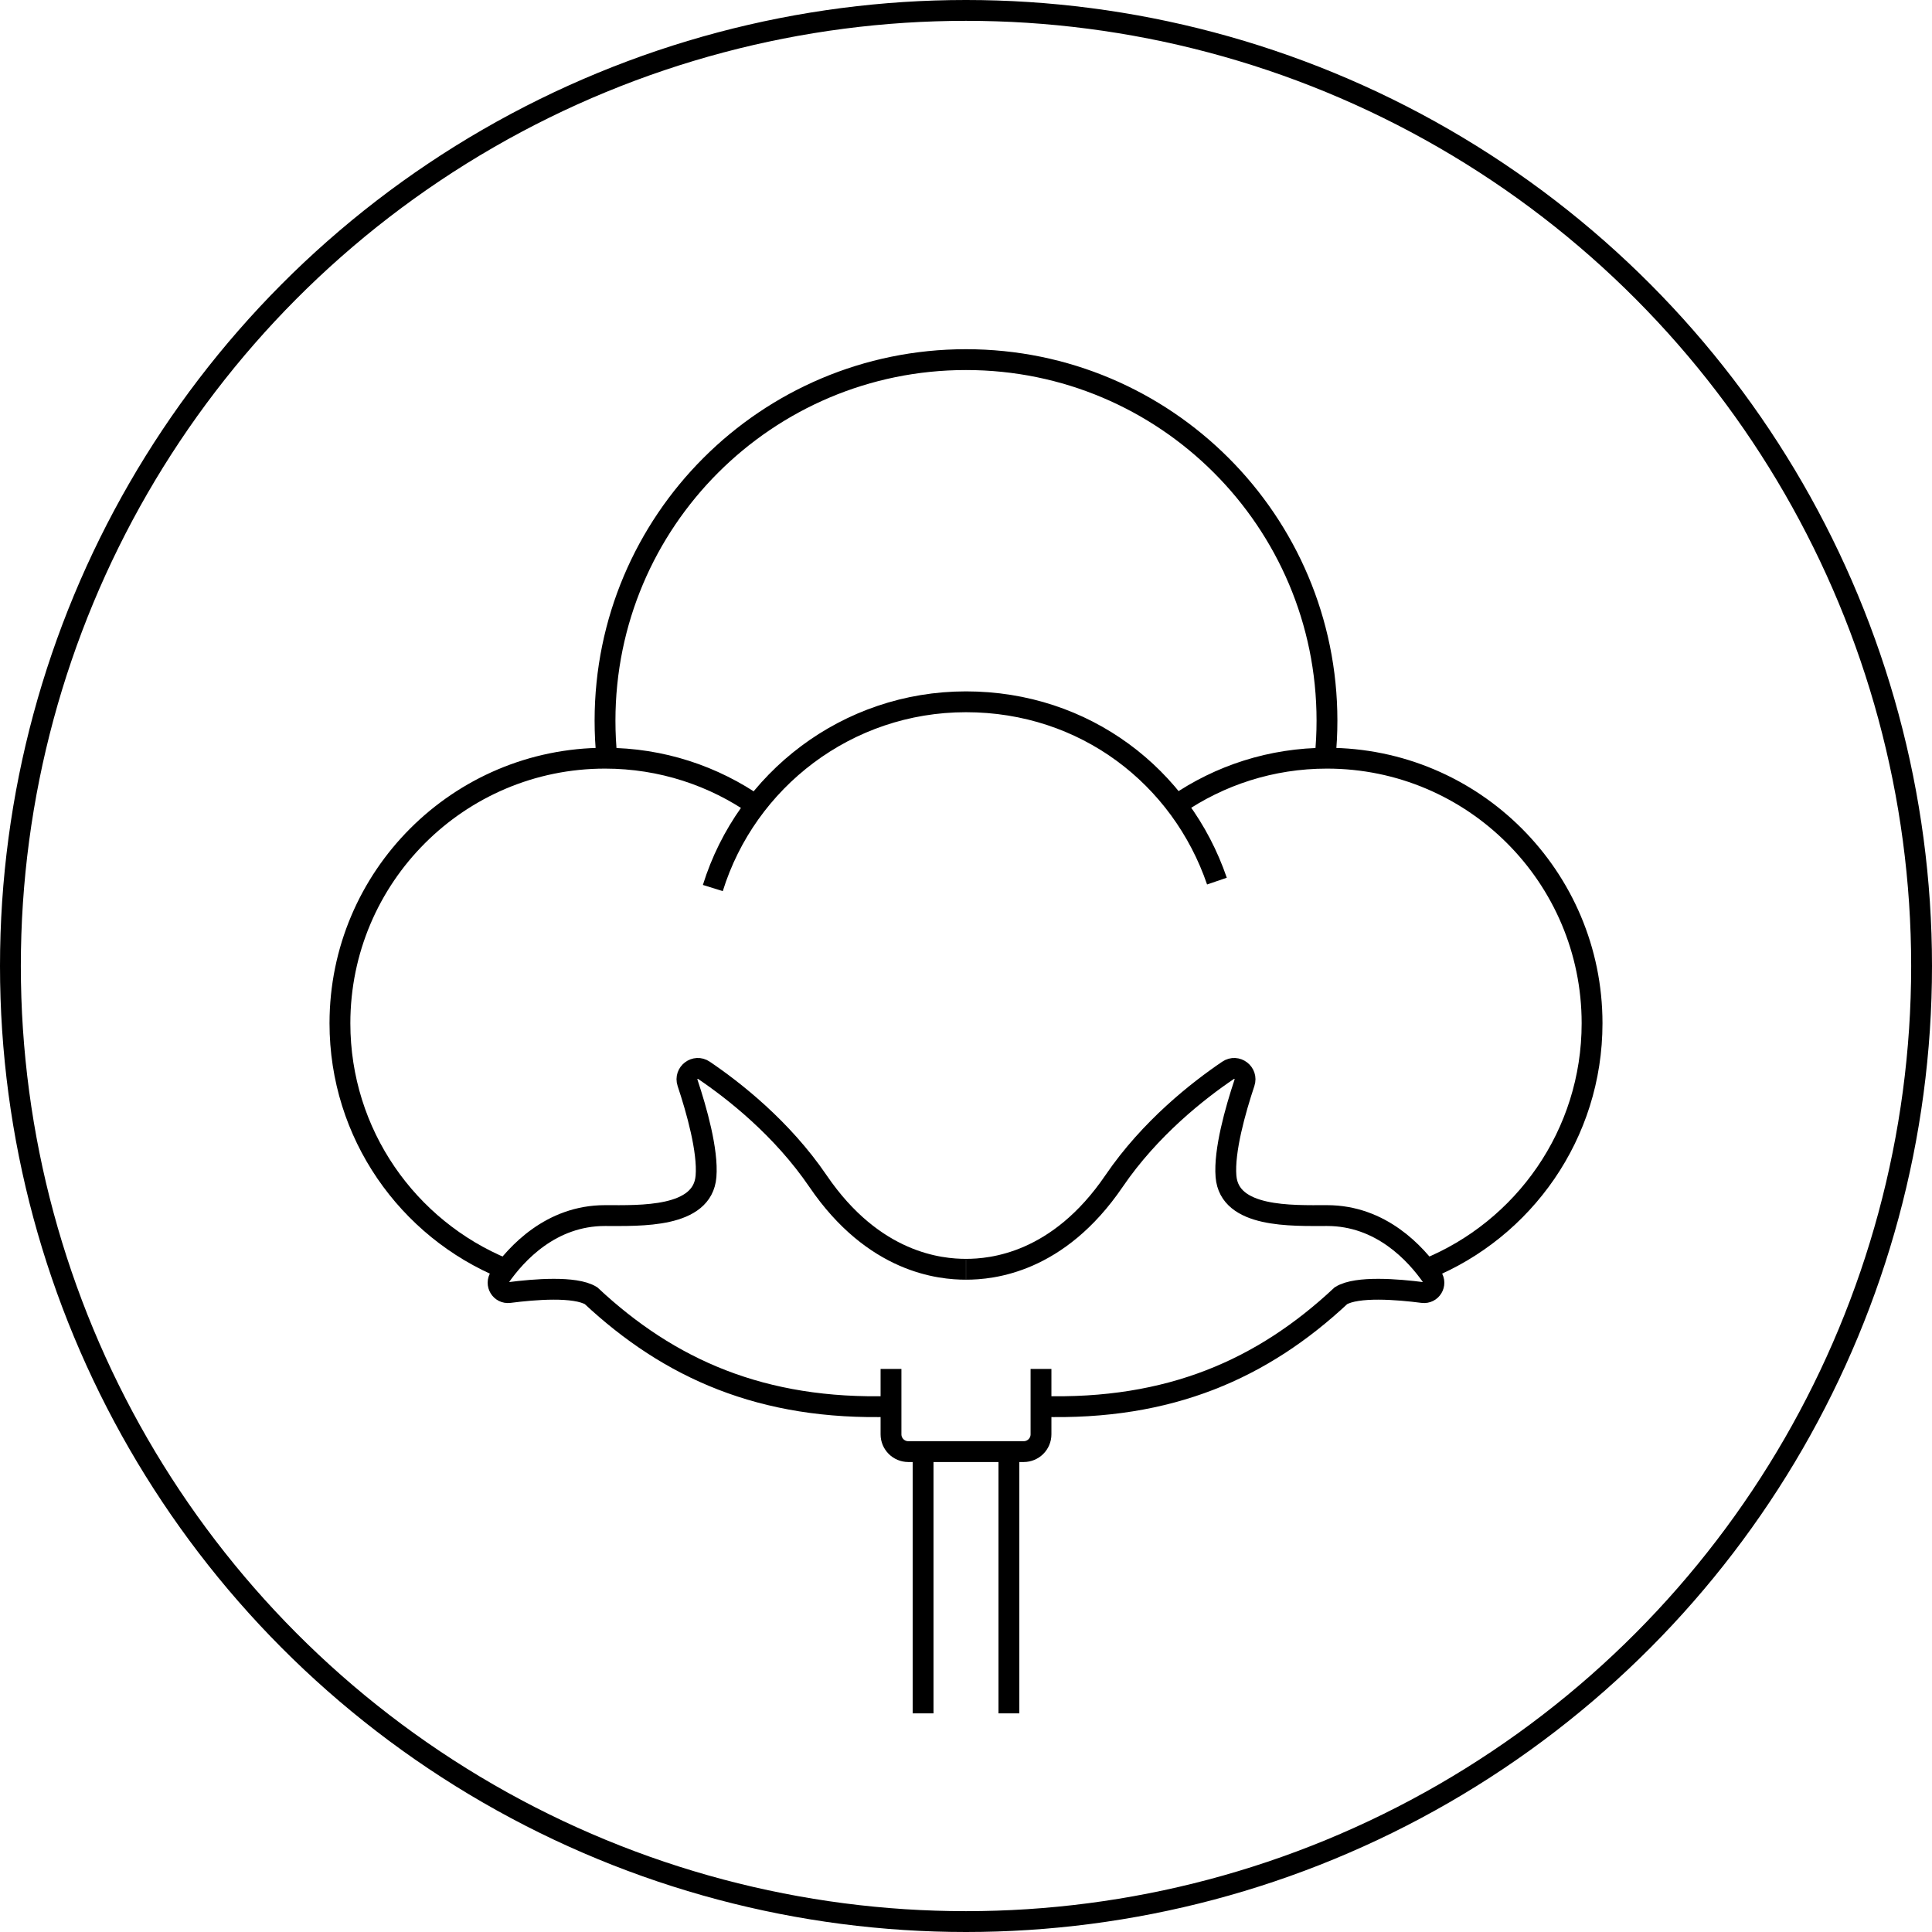 <?xml version="1.0" encoding="UTF-8"?><svg id="Layer_2" xmlns="http://www.w3.org/2000/svg" viewBox="0 0 370.96 370.96"><defs><style>.cls-1{fill:none;stroke:#000;stroke-miterlimit:10;stroke-width:4px;}</style></defs><g id="Layer_1-2"><g><circle class="cls-1" cx="185.48" cy="185.48" r="183.48"/><g><path class="cls-1" d="M116.53,145.5c-.24-2.35-.36-4.73-.36-7.14,0-38.28,31.03-69.31,69.31-69.31s69.31,31.03,69.31,69.31c0,2.39-.12,4.75-.36,7.07"/><path class="cls-1" d="M225.97,154.52c8.19-5.64,18.12-8.94,28.82-8.94,28.11,0,50.9,22.79,50.9,50.9,0,21.33-13.12,39.6-31.74,47.17"/><path class="cls-1" d="M96.81,243.57c-18.51-7.62-31.54-25.83-31.54-47.09,0-28.11,22.79-50.9,50.9-50.9,10.85,0,20.91,3.4,29.17,9.19"/><path class="cls-1" d="M136.87,170.51c6.44-20.72,25.77-35.76,48.61-35.76s41.33,14.4,48.18,34.43"/><path class="cls-1" d="M199.88,262.85v12.55c0,1.84-1.49,3.32-3.32,3.32h-22.16c-1.84,0-3.32-1.49-3.32-3.32v-12.55"/><path class="cls-1" d="M199.88,270.05c24.71,.74,42.55-7.2,57.6-21.27,3.08-1.87,10.91-1.22,15.7-.6,1.64,.21,2.74-1.61,1.8-2.97-3.16-4.54-9.82-11.81-20.18-11.81-6.8,0-18.75,.49-19.4-7.53-.4-4.93,1.8-12.71,3.55-17.97,.63-1.9-1.5-3.51-3.15-2.39-5.69,3.85-14.96,11.08-21.9,21.27-10.74,15.78-23.5,16.93-28.41,16.93"/><path class="cls-1" d="M171.08,270.05c-24.71,.74-42.55-7.2-57.6-21.27-3.08-1.87-10.91-1.22-15.7-.6-1.64,.21-2.74-1.61-1.8-2.97,3.16-4.54,9.82-11.81,20.18-11.81,6.8,0,18.75,.49,19.4-7.53,.4-4.93-1.8-12.71-3.55-17.97-.63-1.9,1.5-3.51,3.15-2.39,5.69,3.85,14.96,11.08,21.9,21.27,10.74,15.78,23.5,16.93,28.41,16.93"/><path class="cls-1" d="M177.24,278.72v50.26"/><path class="cls-1" d="M193.72,278.72v50.26"/></g></g></g></svg>